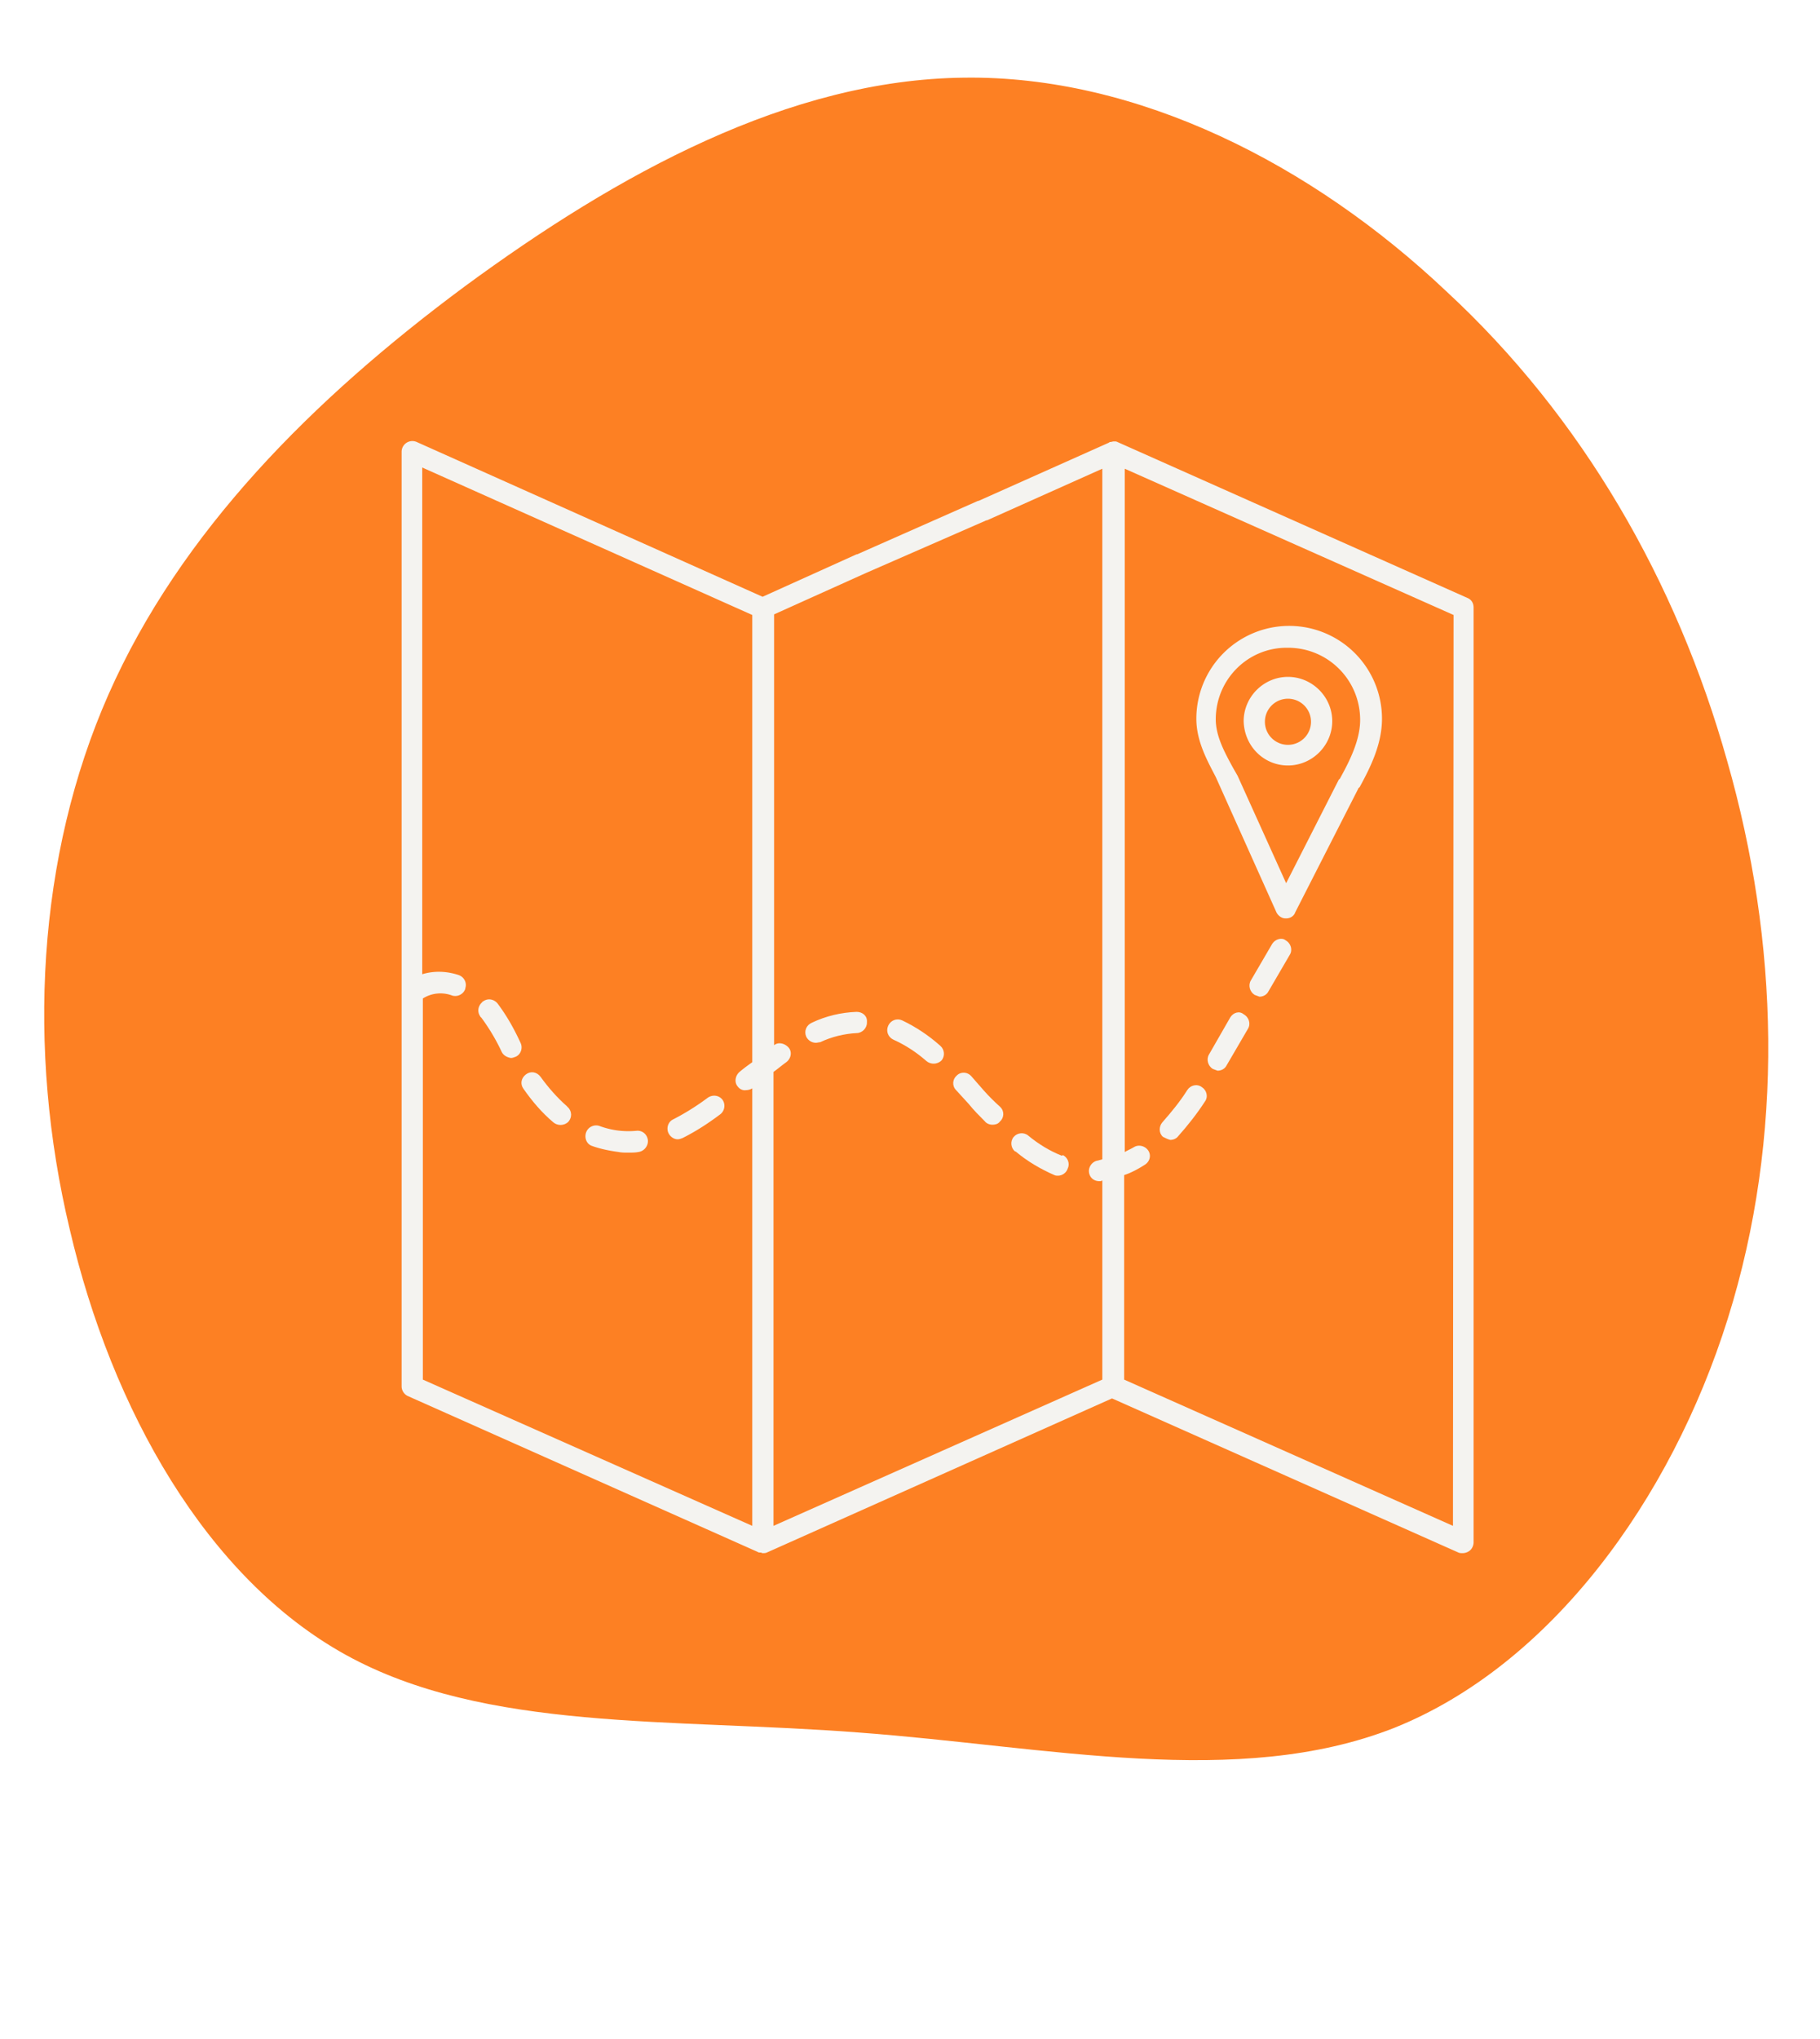 <?xml version="1.0" encoding="UTF-8"?> <svg xmlns="http://www.w3.org/2000/svg" version="1.1" id="Layer_1" x="0" y="0" viewBox="0 0 300 336" xml:space="preserve"> <style> .st2{fill:#f4f3f0} </style> <path fill="#fff" d="M0 0h300v336H0z"></path> <path id="Path_8094" d="M229.9 284.7c-25.8 10.2-57.2 3.1-88.3.8-30.9-2.4-61.6-.1-84.6-12.8-23-12.7-38.6-40.5-45.5-70.1-7.1-29.7-5.4-61.5 6.4-88.2s33.6-48.6 58.7-67.2c25.3-18.6 53.5-34.1 82.3-34.4 28.6-.4 57.4 14.3 79.5 35.2 22.4 20.7 38 47.8 46.3 77.4 8.5 29.7 9.5 61.9.1 91.9s-29.3 57.1-54.9 67.4z" fill="#fd8023"></path> <g id="noun_Map_3765821" transform="translate(96.7 100.14)"> <g id="Group_1050"> <path id="Path_8006" class="st2" d="M145.2-1.6L87.5-27.3c-.2-.1-.3-.1-.5-.1h-.1c-.2 0-.4.1-.6.1-.1 0-.1 0-.2.1l-21.5 9.6h-.1L44.6-8.8h-.1L29-1.8l-57-25.5a1.77 1.77 0 00-2.5 1.6v154c0 .7.4 1.3 1 1.6l57.7 25.7c.1.1.3.1.5.1.1 0 .2.1.3.1.2 0 .5 0 .7-.1l56.9-25.4 57.1 25.4c.2.1.5.1.7.1.3 0 .7-.1 1-.3.5-.3.8-.9.8-1.5V0c0-.7-.3-1.3-1-1.6zM-27 127.2V64.4c1.4-.9 3.2-1.1 4.8-.5.9.3 1.9-.2 2.2-1.1v-.1c.3-.9-.2-1.9-1.2-2.2-1.9-.6-3.9-.7-5.9-.1v-83.5L27.3 1.2v73.7c-.7.5-1.4 1-2.1 1.6-.7.6-.9 1.7-.3 2.4.3.4.8.7 1.4.6.3 0 .7-.1 1-.3v72.1L-27 127.2zm57.8 24.1V76.5c.7-.5 1.4-1.1 2.1-1.6.8-.6 1-1.7.4-2.4s-1.7-1-2.4-.4v-71L46-5.7l19.9-8.7h.1l19-8.5V90.9c-.3.1-.4.1-.7.2-.9.1-1.6 1-1.5 1.9.1.9.8 1.5 1.7 1.5h.2c.1 0 .2-.1.3-.1v32.8l-54.2 24.1zm112 0l-54.2-24.1V93.5c1.2-.4 2.3-1 3.4-1.7.8-.5 1.1-1.5.6-2.3-.5-.8-1.6-1.1-2.4-.6-.5.3-1 .5-1.5.8V-22.9l54.2 24.1-.1 150.1z"></path> <path id="Path_8007" class="st2" d="M113.7 50.2c.3.6.9 1 1.5 1h.1c.7 0 1.3-.4 1.5-1l10.4-20.4s0-.1.1-.1c0-.1.1-.1.1-.1 1.8-3.3 3.7-7.1 3.7-11.3a15.3 15.3 0 10-30.6 0c0 3.7 1.8 6.9 3.2 9.6l10 22.3zm1.9-43.6c6.6 0 11.9 5.3 11.9 11.9 0 3.3-1.7 6.7-3.3 9.6 0 0 0 .1-.1.1 0 .1-.1.1-.1.1l-8.7 17.1-8-17.7-.8-1.4c-1.3-2.4-2.8-5.1-2.8-7.9 0-6.5 5.2-11.8 11.7-11.8h.2z"></path> <path id="Path_8008" class="st2" d="M115.6 26c4 0 7.3-3.3 7.3-7.3s-3.3-7.3-7.3-7.3-7.3 3.3-7.3 7.3c.1 4.1 3.3 7.3 7.3 7.3zm0-11a3.8 3.8 0 11-3.8 3.8c0-2.1 1.7-3.8 3.8-3.8z"></path> <path id="Path_8009" class="st2" d="M19.9 80.8a40.4 40.4 0 01-5.6 3.5c-.9.4-1.2 1.5-.8 2.3.3.6.9 1 1.5 1 .3 0 .5-.1.8-.2C18 86.3 20 85 22 83.5c.8-.6.9-1.7.4-2.4-.6-.8-1.7-.9-2.5-.3 0-.1 0 0 0 0z"></path> <path id="Path_8010" class="st2" d="M44.5 66.6c-2.6.1-5.1.7-7.4 1.8-.9.4-1.3 1.4-.9 2.3.3.6.9 1 1.6 1 .2 0 .5-.1.7-.1 1.9-.9 4-1.4 6-1.5.9 0 1.7-.8 1.7-1.7v-.1c.1-1-.7-1.7-1.7-1.7z"></path> <path id="Path_8011" class="st2" d="M-7.6 77.3c-.6-.8-1.6-1-2.4-.4-.8.6-1 1.6-.4 2.4 1.4 2 3 3.9 4.9 5.5.7.6 1.8.6 2.5-.1.6-.7.6-1.7-.1-2.4 0 0-.1 0-.1-.1-1.7-1.5-3.1-3.1-4.4-4.9z"></path> <path id="Path_8012" class="st2" d="M-14.7 65.2c-.6-.7-1.6-.9-2.4-.3 0 0-.1 0-.1.1-.7.6-.9 1.6-.3 2.4 0 0 0 .1.1.1a33 33 0 013.4 5.7c.3.6.9.9 1.5 1 .3 0 .5-.1.8-.2.9-.4 1.2-1.5.8-2.3-1.1-2.4-2.3-4.5-3.8-6.5z"></path> <path id="Path_8013" class="st2" d="M8.2 86.2a13.71 13.71 0 01-6.1-.8c-.9-.3-1.9.2-2.2 1.1-.3.9.1 1.9 1 2.2 1.4.5 2.9.8 4.4 1 .5.1 1 .1 1.5.1.6 0 1.2 0 1.7-.1.9-.1 1.6-.9 1.6-1.8v-.1c-.1-1-.9-1.7-1.9-1.6z"></path> <path id="Path_8014" class="st2" d="M96.2 87.7c.5 0 1-.2 1.3-.6 1.6-1.8 3.1-3.7 4.4-5.7.6-.8.3-1.9-.5-2.4-.8-.6-1.9-.3-2.4.5-1.2 1.9-2.6 3.6-4.1 5.3-.6.7-.6 1.8.1 2.4.4.2.8.4 1.2.5z"></path> <path id="Path_8015" class="st2" d="M106.1 67.5l-3.5 6.1c-.5.8-.2 1.9.6 2.4.3.1.5.2.8.3.6 0 1.2-.3 1.5-.9l3.5-6c.5-.8.2-1.9-.7-2.4-.7-.6-1.7-.3-2.2.5z"></path> <path id="Path_8016" class="st2" d="M113 55.4l-3.5 6c-.5.8-.2 1.9.6 2.4.3.1.5.2.8.3.6 0 1.2-.3 1.5-.9l3.5-6c.5-.8.2-1.9-.7-2.4-.6-.5-1.7-.2-2.2.6z"></path> <path id="Path_8017" class="st2" d="M78.3 90.3c-2-.8-3.8-1.9-5.5-3.3-.7-.6-1.8-.5-2.4.2s-.5 1.8.2 2.4h.1c1.9 1.6 4.1 2.9 6.4 3.9.2.1.4.1.6.1.7 0 1.4-.5 1.6-1.2.4-.8 0-1.8-.8-2.2-.1.1-.2.1-.2.1z"></path> <path id="Path_8018" class="st2" d="M65.5 79.6l-2.1-2.4c-.6-.7-1.7-.8-2.4-.1-.7.6-.8 1.7-.1 2.4l2.1 2.3c.8 1 1.7 1.9 2.6 2.8.3.4.8.6 1.3.6.4 0 .9-.1 1.2-.5.7-.6.8-1.7.1-2.4l-.1-.1c-.9-.8-1.8-1.7-2.6-2.6z"></path> <path id="Path_8019" class="st2" d="M52 68c-.9-.4-1.9 0-2.3.9s0 1.9.9 2.3c2 .9 3.8 2.1 5.4 3.5.7.6 1.8.6 2.5-.1.6-.7.5-1.8-.2-2.4-1.9-1.7-4-3.1-6.3-4.2z"></path> </g> </g> </svg> 